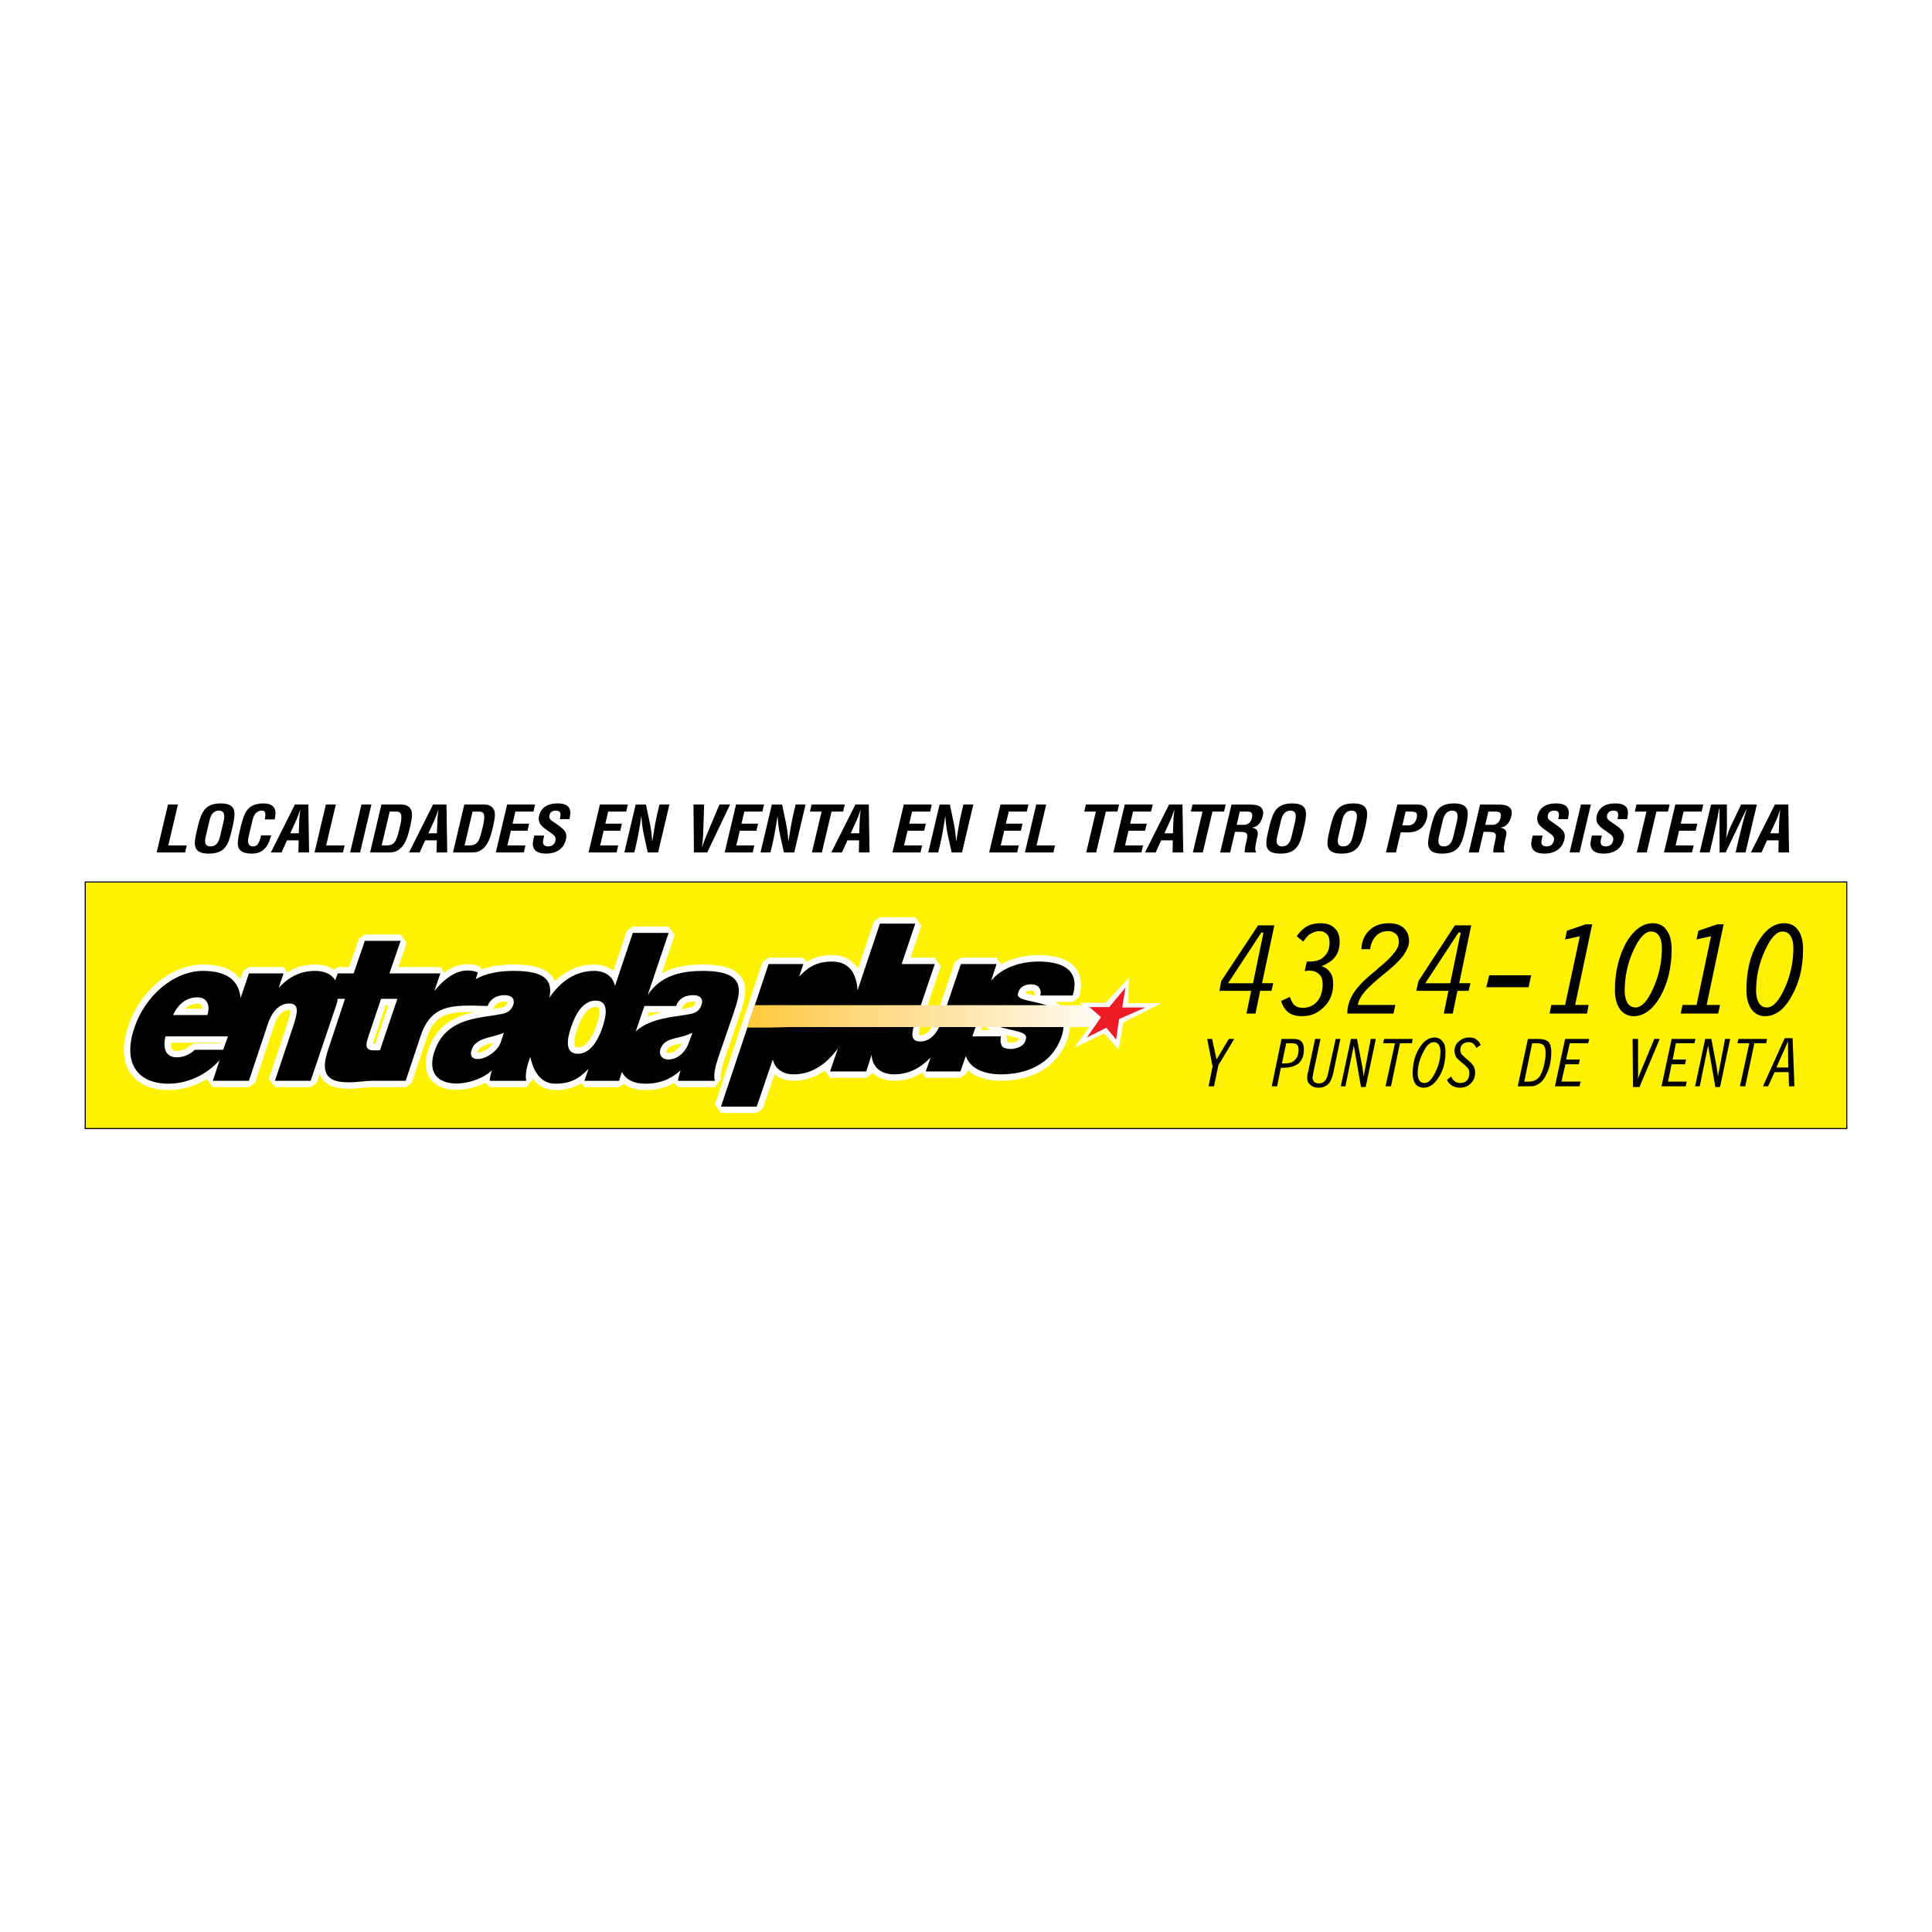 <?xml version="1.0" encoding="utf-8"?>
<!-- Generator: Adobe Illustrator 13.0.0, SVG Export Plug-In . SVG Version: 6.00 Build 14948)  -->
<!DOCTYPE svg PUBLIC "-//W3C//DTD SVG 1.0//EN" "http://www.w3.org/TR/2001/REC-SVG-20010904/DTD/svg10.dtd">
<svg version="1.0" id="Layer_1" xmlns="http://www.w3.org/2000/svg" xmlns:xlink="http://www.w3.org/1999/xlink" x="0px" y="0px"
	 width="192.756px" height="192.756px" viewBox="0 0 192.756 192.756" enable-background="new 0 0 192.756 192.756"
	 xml:space="preserve">
<g>
	<polygon fill-rule="evenodd" clip-rule="evenodd" fill="#FFFFFF" points="0,0 192.756,0 192.756,192.756 0,192.756 0,0 	"/>
	
		<polygon fill-rule="evenodd" clip-rule="evenodd" fill="#FFF200" stroke="#000000" stroke-width="0.109" stroke-miterlimit="2.613" points="
		8.504,87.996 184.252,87.996 184.252,112.598 8.504,112.598 8.504,101.885 8.504,87.996 	"/>
	
		<path fill-rule="evenodd" clip-rule="evenodd" fill="#FFFFFF" stroke="#FFFFFF" stroke-width="1.277" stroke-linejoin="bevel" stroke-miterlimit="2.613" d="
		M16.51,103.4c-0.293,1.225,0.033,2.09,1.152,2.09c0.575,0,1.301-0.252,1.76-0.754l0,0l0,0h2.846l0.476-1.336H16.51L16.51,103.4
		L16.51,103.4L16.51,103.4L16.51,103.4L16.51,103.4z M71.678,105.459c-0.25,0.791-0.538,1.693-0.359,2.375l0,0l0,0h-3.677l0,0l0,0
		c0.039-0.287,0.149-0.717,0.254-1.008l0,0l0,0h-0.039l0,0l0,0c-1.118,1.008-2.303,1.297-3.455,1.297
		c-1.118,0-1.982-0.393-2.347-1.188l-0.289,0.898l0,0l0,0l0,0h-3.455l0.394-1.152h-0.033l0,0l0,0
		c-0.687,0.686-1.479,1.441-3.25,1.441c-2.232,0-2.481-2.811-2.519-2.664l0,0l0,0c-0.294,0.791-0.544,1.693-0.4,2.375l0,0l0,0
		h-3.637l0,0l0,0c0-0.287,0.072-0.717,0.222-1.008l0,0l0,0H49.05l0,0l0,0c-2.022,1.805-7.065,2.131-5.698-1.945
		c1.158-3.395,4.579-3.287,6.522-3.684c0.543-0.072,1.085-0.248,1.335-0.932c0.215-0.725-0.289-0.977-0.864-0.977
		c-0.753,0-1.407,0.328-1.695,1.08c-3.571-0.104-5.697-0.248-6.771,3.248l-1.406,4.217h-3.284h-0.033c-0.72,0-1.551,0.15-2.304,0.15
		c-1.517,0-3.132-0.291-2.13-3.217l0,0l0,0l1.7-5.117h-0.731c-0.028,0.25-0.101,0.539-0.211,0.826l0,0l0,0l-2.486,7.357h-3.565
		l1.871-5.59l0,0l0,0c0.394-1.26,0.577-2.123-0.465-2.123c-0.614,0-1.556,0.355-2.126,2.084l0,0l0,0l-1.876,5.629h-3.6l0.677-2.055
		c-1.441,1.588-3.345,2.344-5.111,2.344c-3.028,0-4.612-2.02-3.388-5.586c1.046-3.143,3.893-5.666,6.849-5.666
		c2.376,0,3.566,0.938,3.743,2.707l0.831-2.457l0,0l0,0h3.455l-0.465,1.375h0.038l0,0l0,0c1.048-1.086,2.16-1.625,3.604-1.625
		c0.858,0,1.583,0.288,1.983,0.938l0.243-0.688h1.588l1.119-3.249h3.572l-1.119,3.249l0,0l0,0h5.083l-0.582,1.695h0.039l0,0l0,0
		c1.042-1.297,2.559-2.453,4.28-1.8l0,0l0,0l-0.21,0.681c1.19-0.681,2.598-0.826,3.86-0.826c3.383,0,3.781,1.191,3.493,2.67
		c1.047-1.518,2.487-2.67,4.469-2.67c1.046,0,1.838,0.504,2.053,1.443l0,0l0,0h0.039l1.761-5.233h3.571l-2.092,6.208
		c1.334-2.058,3.565-2.418,5.514-2.418c4.507,0,3.749,2.129,3.068,4.186l0,0l0,0L71.678,105.459L71.678,105.459L71.678,105.459
		L71.678,105.459L71.678,105.459L71.678,105.459z M63.429,102.898c1.544-1.375,3.82-1.412,5.259-1.701
		c0.537-0.072,1.086-0.248,1.295-0.932c0.255-0.725-0.248-0.977-0.83-0.977c-1.08,0-1.545,0.611-1.695,1.08l0,0l0,0h-3.167
		L63.429,102.898L63.429,102.898L63.429,102.898z M37.915,104.768l1.732-5.117H38.02l-1.263,3.75l0,0l0,0
		C36.288,104.736,36.686,104.881,37.915,104.768L37.915,104.768L37.915,104.768z M20.685,101.273c0.325-0.977-0.034-1.77-0.97-1.77
		c-1.078,0-1.909,0.617-2.451,1.77l0,0l0,0H20.685L20.685,101.273L20.685,101.273L20.685,101.273L20.685,101.273z M50.273,103.039
		c-1.081,0.508-2.768,0.432-3.206,1.658c-0.582,1.66,2.199,1.012,2.885-0.68l0,0l0,0L50.273,103.039L50.273,103.039L50.273,103.039
		L50.273,103.039L50.273,103.039z M59.431,99.83c-1.295,0-2.021,1.367-2.458,2.67c-0.432,1.256-0.609,2.633,0.691,2.633
		c1.257,0,2.016-1.377,2.448-2.633C60.543,101.197,60.727,99.83,59.431,99.83L59.431,99.83L59.431,99.83L59.431,99.83L59.431,99.83
		L59.431,99.83L59.431,99.83z M69.088,103.039c-0.549,0.252-1.048,0.398-1.59,0.508c-0.87,0.209-1.367,0.43-1.623,1.15
		c-0.144,0.504,0.145,1.012,0.792,1.012c0.831,0,1.656-0.576,2.06-1.691l0,0l0,0L69.088,103.039L69.088,103.039L69.088,103.039
		L69.088,103.039L69.088,103.039z M76.683,96.184L76.683,96.184L76.683,96.184l-4.75,14.219h3.565l1.59-4.656h0.032l0,0l0,0
		c0.21,0.902,1.009,1.441,2.055,1.441c1.943,0,3.383-1.156,4.428-2.6l-0.791,2.311h3.611l0.537-1.66
		c0.071,1.299,1.007,1.949,2.231,1.949c1.44,0,2.558-0.578,3.604-1.625l0,0l0,0h0.033l-0.465,1.336h3.457l0,0l0,0l0.548-1.547
		c0.393,1.297,1.905,1.836,3.489,1.836c2.309,0,5.042-0.83,6.062-3.787c0.569-1.768-0.189-2.559-1.231-2.998
		c-1.046-0.432-2.379-0.537-2.882-0.824c-0.179-0.109-0.324-0.219-0.218-0.545c0.218-0.719,0.868-0.828,1.34-0.828
		c0.283,0,0.572,0.109,0.714,0.291c0.146,0.178,0.25,0.467,0.146,0.826l0,0l0,0h3.239l0,0l0,0c0.828-2.778-1.364-3.39-3.424-3.39
		c-1.473,0-3.487,0.431-4.719,1.915l0.544-1.664h-3.565l-1.917,5.666l0,0l0,0c-0.576,1.73-1.51,2.057-2.125,2.057
		c-1.046,0-0.896-0.867-0.466-2.096l0,0l0,0l1.91-5.627h-3.309l1.366-4.037H87.79l-2.235,6.67c-0.074-1.617-0.793-2.884-2.525-2.884
		c-1.766,0-2.559,0.756-3.24,1.442l0,0l0,0H79.75l0.399-1.191H76.683L76.683,96.184L76.683,96.184z M97.016,103.4l0.859-2.559
		c0.188,0.898,1.122,1.512,2.85,1.871c1.544,0.326,1.806,0.506,1.584,1.121c-0.179,0.609-1.008,0.824-1.478,0.824
		c-0.433,0-0.716-0.104-0.866-0.285c-0.141-0.289-0.176-0.578-0.108-0.973l0,0l0,0H97.016L97.016,103.4z"/>
	<path fill-rule="evenodd" clip-rule="evenodd" d="M16.51,103.4c-0.293,1.225,0.033,2.09,1.152,2.09c0.575,0,1.301-0.252,1.76-0.754
		l0,0l0,0h2.846l0.476-1.336H16.51L16.51,103.4L16.51,103.4L16.51,103.4L16.51,103.4L16.51,103.4z M71.678,105.459
		c-0.25,0.791-0.538,1.693-0.359,2.375l0,0l0,0h-3.677l0,0l0,0c0.039-0.287,0.149-0.717,0.254-1.008l0,0l0,0h-0.039l0,0l0,0
		c-1.118,1.008-2.303,1.297-3.455,1.297c-1.118,0-1.982-0.393-2.347-1.188l-0.289,0.898l0,0l0,0l0,0h-3.455l0.394-1.152h-0.033l0,0
		l0,0c-0.687,0.686-1.479,1.441-3.25,1.441c-2.232,0-2.481-2.811-2.519-2.664l0,0l0,0c-0.294,0.791-0.544,1.693-0.4,2.375l0,0l0,0
		h-3.637l0,0l0,0c0-0.287,0.072-0.717,0.222-1.008l0,0l0,0H49.05l0,0l0,0c-2.022,1.805-7.065,2.131-5.698-1.945
		c1.158-3.395,4.579-3.287,6.522-3.684c0.543-0.072,1.085-0.248,1.335-0.932c0.215-0.725-0.289-0.977-0.864-0.977
		c-0.753,0-1.407,0.328-1.695,1.08c-3.571-0.104-5.697-0.248-6.771,3.248l-1.406,4.217h-3.284h-0.033c-0.72,0-1.551,0.15-2.304,0.15
		c-1.517,0-3.132-0.291-2.13-3.217l0,0l0,0l1.7-5.117H33.69c-0.027,0.25-0.101,0.539-0.21,0.826l0,0l0,0l-2.486,7.357h-3.565
		l1.871-5.59l0,0l0,0c0.394-1.26,0.577-2.123-0.465-2.123c-0.614,0-1.556,0.355-2.126,2.084l0,0l0,0l-1.876,5.629h-3.6l0.677-2.055
		c-1.441,1.588-3.345,2.344-5.111,2.344c-3.028,0-4.612-2.02-3.388-5.586c1.046-3.143,3.893-5.666,6.849-5.666
		c2.376,0,3.566,0.938,3.743,2.707l0.831-2.457l0,0l0,0h3.455l-0.465,1.375h0.038l0,0l0,0c1.048-1.086,2.16-1.625,3.604-1.625
		c0.858,0,1.583,0.288,1.983,0.938l0.243-0.688h1.589l1.119-3.249h3.572l-1.119,3.249l0,0l0,0h5.083l-0.582,1.695h0.039l0,0l0,0
		c1.042-1.297,2.559-2.453,4.28-1.8l0,0l0,0l-0.21,0.681c1.19-0.681,2.597-0.826,3.86-0.826c3.383,0,3.781,1.191,3.493,2.67
		c1.047-1.518,2.487-2.67,4.469-2.67c1.046,0,1.838,0.504,2.053,1.443l0,0l0,0h0.039l1.761-5.233h3.571l-2.093,6.208
		c1.334-2.058,3.565-2.418,5.514-2.418c4.508,0,3.749,2.129,3.069,4.186l0,0l0,0L71.678,105.459L71.678,105.459L71.678,105.459
		L71.678,105.459L71.678,105.459L71.678,105.459z M63.429,102.898c1.544-1.375,3.82-1.412,5.259-1.701
		c0.537-0.072,1.086-0.248,1.295-0.932c0.255-0.725-0.248-0.977-0.83-0.977c-1.08,0-1.545,0.611-1.695,1.08l0,0l0,0h-3.167
		L63.429,102.898L63.429,102.898L63.429,102.898z M37.915,104.768l1.732-5.117H38.02l-1.263,3.75l0,0l0,0
		C36.288,104.736,36.686,104.881,37.915,104.768L37.915,104.768L37.915,104.768z M20.685,101.273c0.325-0.977-0.034-1.77-0.97-1.77
		c-1.078,0-1.909,0.617-2.451,1.77l0,0l0,0H20.685L20.685,101.273L20.685,101.273L20.685,101.273L20.685,101.273z M50.273,103.039
		c-1.081,0.508-2.768,0.432-3.206,1.658c-0.582,1.66,2.199,1.012,2.885-0.68l0,0l0,0L50.273,103.039L50.273,103.039L50.273,103.039
		L50.273,103.039L50.273,103.039z M59.431,99.83c-1.295,0-2.021,1.367-2.458,2.67c-0.432,1.256-0.609,2.633,0.691,2.633
		c1.257,0,2.016-1.377,2.448-2.633C60.543,101.197,60.727,99.83,59.431,99.83L59.431,99.83L59.431,99.83L59.431,99.83L59.431,99.83
		L59.431,99.83L59.431,99.83z M69.088,103.039c-0.549,0.252-1.048,0.398-1.59,0.508c-0.87,0.209-1.367,0.43-1.623,1.15
		c-0.144,0.504,0.145,1.012,0.792,1.012c0.831,0,1.656-0.576,2.06-1.691l0,0l0,0L69.088,103.039L69.088,103.039L69.088,103.039
		L69.088,103.039L69.088,103.039z M76.683,96.184L76.683,96.184L76.683,96.184l-4.75,14.219h3.565l1.59-4.656h0.032l0,0l0,0
		c0.21,0.902,1.009,1.441,2.055,1.441c1.943,0,3.383-1.156,4.428-2.6l-0.791,2.311h3.611l0.537-1.66
		c0.071,1.299,1.007,1.949,2.231,1.949c1.44,0,2.558-0.578,3.604-1.625l0,0l0,0h0.033l-0.465,1.336h3.457l0,0l0,0l0.548-1.547
		c0.393,1.297,1.905,1.836,3.489,1.836c2.309,0,5.042-0.83,6.062-3.787c0.569-1.768-0.189-2.559-1.231-2.998
		c-1.046-0.432-2.379-0.537-2.882-0.824c-0.179-0.109-0.324-0.219-0.218-0.545c0.218-0.719,0.868-0.828,1.34-0.828
		c0.283,0,0.572,0.109,0.714,0.291c0.146,0.178,0.25,0.467,0.146,0.826l0,0l0,0h3.239l0,0l0,0c0.828-2.778-1.364-3.39-3.424-3.39
		c-1.473,0-3.487,0.431-4.719,1.915l0.544-1.664h-3.565l-1.917,5.666l0,0l0,0c-0.576,1.73-1.51,2.057-2.125,2.057
		c-1.046,0-0.896-0.867-0.466-2.096l0,0l0,0l1.91-5.627h-3.309l1.366-4.037H87.79l-2.235,6.67c-0.074-1.617-0.793-2.884-2.525-2.884
		c-1.766,0-2.559,0.756-3.24,1.442l0,0l0,0H79.75l0.399-1.191H76.683L76.683,96.184L76.683,96.184z M97.016,103.4l0.859-2.559
		c0.188,0.898,1.122,1.512,2.85,1.871c1.544,0.326,1.806,0.506,1.584,1.121c-0.179,0.609-1.008,0.824-1.478,0.824
		c-0.433,0-0.716-0.104-0.866-0.285c-0.141-0.289-0.176-0.578-0.108-0.973l0,0l0,0H97.016L97.016,103.4z"/>
	<polygon fill-rule="evenodd" clip-rule="evenodd" fill="#FFCA3B" points="75.321,100.297 75.321,100.297 75.321,102.5 
		74.557,102.5 75.321,100.297 	"/>
	<polygon fill-rule="evenodd" clip-rule="evenodd" fill="#FFCA3B" points="75.321,100.297 76.041,100.297 76.041,102.5 
		74.557,102.5 75.321,100.297 	"/>
	<polygon fill-rule="evenodd" clip-rule="evenodd" fill="#FFCA3E" points="75.321,102.5 75.321,100.297 76.761,100.297 
		76.761,102.5 75.321,102.5 	"/>
	<polygon fill-rule="evenodd" clip-rule="evenodd" fill="#FFCC44" points="76.041,102.5 76.041,100.297 77.519,100.297 
		77.519,102.5 76.041,102.5 	"/>
	<polygon fill-rule="evenodd" clip-rule="evenodd" fill="#FFCC49" points="76.761,102.5 76.761,100.297 78.239,100.297 
		78.239,102.467 76.761,102.5 	"/>
	<polygon fill-rule="evenodd" clip-rule="evenodd" fill="#FFCC4E" points="77.519,102.5 77.519,100.297 78.958,100.297 
		78.958,102.467 77.519,102.5 	"/>
	<polygon fill-rule="evenodd" clip-rule="evenodd" fill="#FFCF52" points="78.239,102.467 78.239,100.297 79.712,100.297 
		79.712,102.467 78.239,102.467 	"/>
	<polygon fill-rule="evenodd" clip-rule="evenodd" fill="#FFCF57" points="78.958,102.467 78.958,100.297 80.432,100.297 
		80.432,102.467 78.958,102.467 	"/>
	<polygon fill-rule="evenodd" clip-rule="evenodd" fill="#FFD05C" points="79.712,102.467 79.712,100.297 81.157,100.297 
		81.157,102.467 79.712,102.467 	"/>
	<polygon fill-rule="evenodd" clip-rule="evenodd" fill="#FFD161" points="80.432,102.467 80.432,100.297 81.915,100.297 
		81.915,102.467 80.432,102.467 	"/>
	<polygon fill-rule="evenodd" clip-rule="evenodd" fill="#FFD365" points="81.157,102.467 81.157,100.297 82.628,100.297 
		82.628,102.467 81.157,102.467 	"/>
	<polygon fill-rule="evenodd" clip-rule="evenodd" fill="#FFD368" points="81.915,102.467 81.915,100.297 83.356,100.297 
		83.356,102.467 81.915,102.467 	"/>
	<polygon fill-rule="evenodd" clip-rule="evenodd" fill="#FFD56D" points="82.628,102.467 82.628,100.297 84.113,100.297 
		84.113,102.467 82.628,102.467 	"/>
	<polygon fill-rule="evenodd" clip-rule="evenodd" fill="#FFD571" points="83.356,102.467 83.356,100.297 84.833,100.297 
		84.833,102.467 83.356,102.467 	"/>
	<polygon fill-rule="evenodd" clip-rule="evenodd" fill="#FFD575" points="84.113,102.467 84.113,100.297 85.554,100.297 
		85.554,102.467 84.113,102.467 	"/>
	<polygon fill-rule="evenodd" clip-rule="evenodd" fill="#FFD879" points="84.833,102.467 84.833,100.297 86.273,100.297 
		86.273,102.467 84.833,102.467 	"/>
	<polygon fill-rule="evenodd" clip-rule="evenodd" fill="#FFD87B" points="85.554,102.467 85.554,100.297 87.031,100.297 
		87.031,102.467 85.554,102.467 	"/>
	<polygon fill-rule="evenodd" clip-rule="evenodd" fill="#FFD87F" points="86.273,102.467 86.273,100.297 87.744,100.297 
		87.744,102.467 86.273,102.467 	"/>
	<polygon fill-rule="evenodd" clip-rule="evenodd" fill="#FFDA83" points="87.031,102.467 87.031,100.297 88.434,100.297 
		88.434,102.467 87.031,102.467 	"/>
	<polygon fill-rule="evenodd" clip-rule="evenodd" fill="#FFDC88" points="87.744,102.467 87.744,100.297 89.191,100.297 
		89.191,102.467 87.744,102.467 	"/>
	<polygon fill-rule="evenodd" clip-rule="evenodd" fill="#FFDC89" points="88.434,102.467 88.434,100.297 89.911,100.297 
		89.911,102.467 88.434,102.467 	"/>
	<polygon fill-rule="evenodd" clip-rule="evenodd" fill="#FFDC8D" points="89.191,102.467 89.191,100.297 90.631,100.297 
		90.631,102.467 89.191,102.467 	"/>
	<polygon fill-rule="evenodd" clip-rule="evenodd" fill="#FFDE91" points="89.911,102.467 89.911,100.297 91.384,100.297 
		91.384,102.467 89.911,102.467 	"/>
	<polygon fill-rule="evenodd" clip-rule="evenodd" fill="#FFDE95" points="90.631,102.467 90.631,100.297 92.11,100.297 
		92.11,102.467 90.631,102.467 	"/>
	<polygon fill-rule="evenodd" clip-rule="evenodd" fill="#FFE19A" points="91.384,102.467 91.384,100.297 92.828,100.297 
		92.828,102.467 91.384,102.467 	"/>
	<polygon fill-rule="evenodd" clip-rule="evenodd" fill="#FFE19B" points="92.11,102.467 92.11,100.297 93.587,100.297 
		93.587,102.467 92.11,102.467 	"/>
	<polygon fill-rule="evenodd" clip-rule="evenodd" fill="#FFE3A0" points="92.828,102.467 92.828,100.297 94.308,100.297 
		94.308,102.467 92.828,102.467 	"/>
	<polygon fill-rule="evenodd" clip-rule="evenodd" fill="#FFE3A3" points="93.587,102.467 93.587,100.297 95.034,100.297 
		95.034,102.467 93.587,102.467 	"/>
	<polygon fill-rule="evenodd" clip-rule="evenodd" fill="#FFE5A9" points="94.308,102.467 94.308,100.297 95.791,100.297 
		95.791,102.467 94.308,102.467 	"/>
	<polygon fill-rule="evenodd" clip-rule="evenodd" fill="#FFE5AC" points="95.034,102.467 95.034,100.297 96.505,100.297 
		96.505,102.467 95.034,102.467 	"/>
	<polygon fill-rule="evenodd" clip-rule="evenodd" fill="#FFE6AE" points="95.791,102.467 95.791,100.297 97.231,100.297 
		97.231,102.467 95.791,102.467 	"/>
	<polygon fill-rule="evenodd" clip-rule="evenodd" fill="#FFE8B2" points="96.505,102.467 96.505,100.297 97.983,100.297 
		97.983,102.467 96.505,102.467 	"/>
	<polygon fill-rule="evenodd" clip-rule="evenodd" fill="#FFE8B6" points="97.231,102.467 97.231,100.297 98.71,100.297 
		98.71,102.467 97.231,102.467 	"/>
	<polygon fill-rule="evenodd" clip-rule="evenodd" fill="#FFEABB" points="97.983,102.467 97.983,100.297 99.428,100.297 
		99.428,102.467 97.983,102.467 	"/>
	<polygon fill-rule="evenodd" clip-rule="evenodd" fill="#FFEABD" points="98.71,102.467 98.71,100.297 100.183,100.297 
		100.183,102.467 98.71,102.467 	"/>
	<polygon fill-rule="evenodd" clip-rule="evenodd" fill="#FFEDC1" points="99.428,102.467 99.428,100.297 100.903,100.297 
		100.903,102.467 99.428,102.467 	"/>
	<polygon fill-rule="evenodd" clip-rule="evenodd" fill="#FFEDC5" points="100.183,102.467 100.183,100.297 101.627,100.297 
		101.627,102.467 100.183,102.467 	"/>
	<polygon fill-rule="evenodd" clip-rule="evenodd" fill="#FFEFC9" points="100.903,102.467 100.903,100.297 102.38,100.297 
		102.38,102.467 100.903,102.467 	"/>
	<polygon fill-rule="evenodd" clip-rule="evenodd" fill="#FFEFCD" points="101.627,102.467 101.627,100.297 103.104,100.297 
		103.104,102.467 101.627,102.467 	"/>
	<polygon fill-rule="evenodd" clip-rule="evenodd" fill="#FFEFCF" points="102.38,102.467 102.38,100.297 103.826,100.297 
		103.826,102.467 102.38,102.467 	"/>
	<polygon fill-rule="evenodd" clip-rule="evenodd" fill="#FFF2D4" points="103.104,102.467 103.104,100.297 104.577,100.297 
		104.577,102.467 103.104,102.467 	"/>
	<polygon fill-rule="evenodd" clip-rule="evenodd" fill="#FFF2D8" points="103.826,102.467 103.826,100.297 105.297,100.297 
		105.297,102.467 103.826,102.467 	"/>
	<polygon fill-rule="evenodd" clip-rule="evenodd" fill="#FFF4DC" points="104.577,102.467 104.577,100.297 106.023,100.297 
		106.023,102.467 104.577,102.467 	"/>
	<polygon fill-rule="evenodd" clip-rule="evenodd" fill="#FFF4E0" points="105.297,102.467 105.297,100.297 106.741,100.297 
		106.741,102.467 105.297,102.467 	"/>
	<polygon fill-rule="evenodd" clip-rule="evenodd" fill="#FFF7E3" points="106.023,102.467 106.023,100.297 107.502,100.297 
		107.502,102.467 106.023,102.467 	"/>
	<polygon fill-rule="evenodd" clip-rule="evenodd" fill="#FFF7E7" points="106.741,102.467 106.741,100.297 108.214,100.297 
		108.214,102.467 106.741,102.467 	"/>
	<polygon fill-rule="evenodd" clip-rule="evenodd" fill="#FFF8EB" points="107.502,102.467 107.502,100.297 108.94,100.297 
		108.94,102.467 107.502,102.467 	"/>
	<polygon fill-rule="evenodd" clip-rule="evenodd" fill="#FFFAF0" points="108.214,102.467 108.214,100.297 109.695,100.297 
		109.695,102.467 108.214,102.467 	"/>
	<polygon fill-rule="evenodd" clip-rule="evenodd" fill="#FFFAF2" points="108.94,102.467 108.94,100.297 110.42,100.297 
		110.42,102.467 108.94,102.467 	"/>
	<polygon fill-rule="evenodd" clip-rule="evenodd" fill="#FFFEF9" points="109.695,102.467 109.695,100.297 111.14,100.297 
		111.14,100.297 110.598,102.467 109.695,102.467 	"/>
	<polygon fill-rule="evenodd" clip-rule="evenodd" fill="#FFFFFF" points="110.42,102.467 110.42,100.297 111.14,100.297 
		110.598,102.467 110.42,102.467 	"/>
	<rect x="111.14" y="100.297" fill-rule="evenodd" clip-rule="evenodd" fill="#FFFFFF" width="0" height="0"/>
	<polygon fill-rule="evenodd" clip-rule="evenodd" fill="#FFFFFF" points="107.751,100.047 110.307,100.047 112.619,97.559 
		112.579,100.084 115.864,100.084 112.075,102.025 111.605,104.736 110.165,103.107 107.174,104.518 109.3,101.633 107.751,100.047 
			"/>
	<polygon fill-rule="evenodd" clip-rule="evenodd" fill="#ED1C24" points="112.293,98.531 111.964,100.514 114.274,100.514 
		111.65,101.67 111.355,103.723 110.38,102.537 108.438,103.51 109.844,101.486 108.686,100.477 110.67,100.477 112.293,98.531 	"/>
	<path fill-rule="evenodd" clip-rule="evenodd" d="M126.056,93.048h-0.218l-3.315,5.05h2.493L126.056,93.048L126.056,93.048
		L126.056,93.048z M125.262,101.125h-0.901l0.47-2.271h-3.166l0.178-0.971l3.677-5.561h1.622l-1.229,5.775h1.118l-0.179,0.756
		h-1.123L125.262,101.125L125.262,101.125L125.262,101.125z M129.914,101.385c-0.646,0-1.115-0.148-1.446-0.436
		c-0.278-0.252-0.503-0.58-0.648-1.084l0.865-0.396c0.146,0.361,0.262,0.615,0.398,0.756c0.218,0.217,0.512,0.328,0.909,0.328
		c0.57,0,1.068-0.223,1.438-0.652c0.357-0.432,0.531-1.01,0.531-1.695c0-0.469-0.103-0.795-0.358-1.006
		c-0.214-0.222-0.542-0.362-0.968-0.362h-0.146c-0.039,0.034-0.072,0.034-0.104,0.034h-0.108c-0.039,0-0.079,0-0.111,0l0.22-0.938
		h0.032c0.033,0,0.033,0,0.072,0c0.035,0,0.074,0,0.074,0h0.072c0.647,0,1.152-0.147,1.477-0.508
		c0.361-0.321,0.537-0.792,0.537-1.369c0-0.359-0.065-0.647-0.243-0.827c-0.188-0.219-0.444-0.332-0.725-0.332
		c-0.438,0-0.753,0.151-1.086,0.364c-0.146,0.147-0.358,0.362-0.569,0.685l-0.655-0.538c0.257-0.361,0.505-0.649,0.826-0.866
		c0.438-0.291,0.942-0.431,1.552-0.431s1.085,0.141,1.412,0.503c0.363,0.321,0.495,0.794,0.495,1.371
		c0,0.647-0.176,1.19-0.569,1.621c-0.292,0.326-0.729,0.577-1.228,0.793c0.359,0.111,0.614,0.289,0.79,0.541
		c0.257,0.291,0.359,0.688,0.359,1.227c0,0.908-0.286,1.697-0.896,2.273C131.537,101.057,130.812,101.385,129.914,101.385
		L129.914,101.385L129.914,101.385z M139.028,101.125h-4.609c0-0.9,0.324-1.73,1.005-2.557c0.365-0.471,1.014-1.084,1.877-1.768
		l0.184-0.181c0.679-0.545,1.223-1.045,1.577-1.516c0.365-0.431,0.504-0.795,0.504-1.118c0-0.326-0.067-0.577-0.282-0.794
		c-0.222-0.182-0.466-0.295-0.787-0.295c-0.547,0-0.936,0.184-1.269,0.546c-0.285,0.326-0.464,0.757-0.542,1.262h-0.863
		c0.032-0.759,0.287-1.403,0.796-1.88c0.466-0.463,1.114-0.713,1.947-0.713c0.61,0,1.109,0.141,1.47,0.464
		c0.365,0.321,0.544,0.763,0.544,1.336c0,0.436-0.218,0.903-0.609,1.481c-0.437,0.54-1.085,1.152-1.916,1.807
		c-0.713,0.576-1.225,1.043-1.583,1.402c-0.616,0.613-0.932,1.191-1.014,1.664h3.752L139.028,101.125L139.028,101.125
		L139.028,101.125z M145.735,93.048h-0.225l-3.312,5.05h2.488L145.735,93.048L145.735,93.048L145.735,93.048z M144.94,101.125
		h-0.896l0.465-2.271h-3.206l0.216-0.971l3.633-5.561h1.629l-1.192,5.775h1.118l-0.183,0.756h-1.113L144.94,101.125L144.94,101.125
		L144.94,101.125z M152.506,98.496h-4.215l0.287-1.195h4.187L152.506,98.496L152.506,98.496L152.506,98.496z M158.338,101.125
		h-3.736l0.171-0.859h1.38l1.468-6.857l-1.468,0.321l0.172-0.866l1.877-0.643h0.648l-1.699,8.044h1.341L158.338,101.125
		L158.338,101.125L158.338,101.125z M164.725,92.936c-0.615,0-1.186,0.652-1.772,1.912c-0.572,1.264-0.857,2.599-0.857,4.042
		c0,0.504,0.111,0.902,0.285,1.193c0.185,0.285,0.466,0.43,0.801,0.43c0.603,0,1.216-0.648,1.757-1.912
		c0.584-1.264,0.866-2.632,0.866-4.038c0-0.545-0.104-0.903-0.282-1.194C165.334,93.081,165.084,92.936,164.725,92.936
		L164.725,92.936L164.725,92.936z M162.996,101.385c-0.582,0-1.047-0.26-1.366-0.688c-0.329-0.473-0.51-1.08-0.51-1.914
		c0-1.842,0.398-3.391,1.118-4.727c0.758-1.296,1.66-1.944,2.667-1.944c0.576,0,1.046,0.21,1.37,0.683
		c0.324,0.435,0.503,1.078,0.503,1.911c0,1.839-0.394,3.393-1.111,4.689C164.905,100.73,163.998,101.385,162.996,101.385
		L162.996,101.385L162.996,101.385z M171.425,101.125h-3.744l0.184-0.859h1.4l1.444-6.857l-1.444,0.321l0.181-0.866l1.873-0.643
		h0.647l-1.694,8.044h1.334L171.425,101.125L171.425,101.125L171.425,101.125z M177.846,92.936c-0.617,0-1.194,0.652-1.764,1.912
		c-0.583,1.264-0.877,2.599-0.877,4.042c0,0.504,0.115,0.902,0.294,1.193c0.181,0.285,0.431,0.43,0.796,0.43
		c0.609,0,1.186-0.648,1.762-1.912c0.581-1.264,0.868-2.632,0.868-4.038c0-0.545-0.111-0.903-0.287-1.194
		C178.448,93.081,178.161,92.936,177.846,92.936L177.846,92.936L177.846,92.936z M176.114,101.385c-0.615,0-1.044-0.26-1.37-0.688
		c-0.32-0.473-0.503-1.08-0.503-1.914c0-1.842,0.354-3.391,1.112-4.727c0.761-1.296,1.622-1.944,2.664-1.944
		c0.581,0,1.053,0.21,1.373,0.683c0.328,0.435,0.502,1.078,0.502,1.911c0,1.839-0.397,3.393-1.15,4.689
		C178.018,100.73,177.115,101.385,176.114,101.385L176.114,101.385z"/>
	<path fill-rule="evenodd" clip-rule="evenodd" d="M129.044,103.656h-1.186l-0.975,4.723h0.537l0.366-1.842c0.032,0,0.032,0,0.071,0
		s0.039,0,0.039,0c0.755,0,1.299-0.141,1.658-0.434c0.358-0.324,0.535-0.791,0.535-1.367c0-0.363-0.065-0.652-0.25-0.83
		C129.666,103.723,129.409,103.656,129.044,103.656L129.044,103.656z M153.48,103.656h-1.041l-1.014,4.723h1.189
		c0.149,0,0.289,0,0.47-0.039c0.139-0.035,0.25-0.105,0.396-0.18c0.324-0.176,0.611-0.539,0.861-1.082
		c0.288-0.611,0.431-1.332,0.431-2.127c0-0.469-0.097-0.797-0.28-1.006C154.271,103.756,153.944,103.656,153.48,103.656
		L153.48,103.656z M178.847,103.58h-0.79l-2.166,4.799h0.511l0.648-1.41h1.398l0.04,1.41h0.543L178.847,103.58L178.847,103.58z
		 M143.138,103.51c-0.616,0-1.114,0.359-1.545,1.078c-0.437,0.686-0.654,1.553-0.654,2.529c0,0.43,0.11,0.793,0.287,1.043
		c0.183,0.219,0.47,0.361,0.798,0.361c0.609,0,1.114-0.361,1.545-1.086c0.438-0.68,0.648-1.514,0.648-2.521
		c0-0.432-0.101-0.797-0.29-1.008C143.749,103.656,143.457,103.51,143.138,103.51L143.138,103.51z M136.042,107.436
		c0-0.211-0.039-0.357-0.039-0.467c-0.033-0.07-0.033-0.213-0.07-0.463l-0.548-2.85h-0.603l-1.014,4.723h0.464l0.835-4.076
		l0.722,4.15h0.464l1.014-4.797h-0.503L136.042,107.436L136.042,107.436z M155.139,108.379h2.451l0.107-0.469h-1.911l0.398-1.732
		h1.331l0.104-0.469h-1.368l0.365-1.625h1.834l0.111-0.428h-2.41L155.139,108.379L155.139,108.379z M163.604,107.117
		c-0.032,0.107-0.065,0.178-0.104,0.287s-0.072,0.217-0.111,0.326c0.039-0.146,0.039-0.217,0.039-0.256c0-0.07,0-0.18,0-0.322
		v-0.109v-3.387h-0.543l0.039,4.797h0.648l2.021-4.797h-0.542L163.604,107.117L163.604,107.117z M154.164,105.672
		c-0.039,0.25-0.104,0.506-0.142,0.725c-0.144,0.502-0.289,0.861-0.468,1.078c-0.252,0.289-0.578,0.436-1.016,0.436h-0.461
		l0.787-3.826h0.503c0.293,0,0.511,0.07,0.654,0.219c0.103,0.141,0.181,0.355,0.181,0.648
		C154.203,105.201,154.203,105.459,154.164,105.672L154.164,105.672z M171.39,107.436c0-0.211-0.039-0.357-0.039-0.467
		c-0.032-0.07-0.032-0.213-0.071-0.463l-0.538-2.85h-0.615l-1.007,4.723h0.465l0.831-4.076l0.725,4.15h0.466l1.014-4.797h-0.514
		L171.39,107.436L171.39,107.436z M177.229,106.506l0.689-1.555c0.1-0.184,0.172-0.363,0.243-0.541
		c0.083-0.178,0.148-0.361,0.222-0.541l0.033,2.637H177.229L177.229,106.506z M169.047,104.084l0.111-0.428h-2.38l-1.007,4.723
		h2.412l0.106-0.469h-1.873l0.361-1.732h1.333l0.107-0.469h-1.332l0.322-1.625H169.047L169.047,104.084z M147.353,103.756
		c-0.18-0.176-0.43-0.246-0.757-0.246c-0.424,0-0.794,0.146-1.039,0.396c-0.29,0.211-0.438,0.537-0.438,0.936
		c0,0.254,0.078,0.471,0.179,0.648c0.074,0.111,0.185,0.219,0.358,0.365l0.477,0.395c0.138,0.146,0.252,0.256,0.319,0.324
		c0.105,0.145,0.144,0.324,0.144,0.504c0,0.289-0.071,0.543-0.25,0.725c-0.174,0.182-0.397,0.248-0.689,0.248
		c-0.213,0-0.426-0.066-0.572-0.217c-0.11-0.07-0.215-0.213-0.291-0.43l-0.429,0.326c0.106,0.254,0.25,0.393,0.429,0.535
		c0.22,0.148,0.505,0.256,0.828,0.256c0.473,0,0.864-0.143,1.114-0.43c0.292-0.258,0.438-0.656,0.438-1.123
		c0-0.25-0.072-0.463-0.185-0.648c-0.065-0.105-0.175-0.217-0.32-0.361l-0.535-0.469c-0.113-0.105-0.224-0.217-0.296-0.289
		c-0.102-0.143-0.142-0.287-0.142-0.465c0-0.219,0.072-0.398,0.214-0.543c0.185-0.145,0.361-0.217,0.615-0.217
		c0.183,0,0.359,0.041,0.503,0.178c0.106,0.111,0.185,0.219,0.256,0.4l0.438-0.289C147.643,104.049,147.531,103.869,147.353,103.756
		L147.353,103.756z M176.295,103.656h-2.85l-0.106,0.428h1.191l-0.938,4.295h0.535l0.905-4.295h1.184L176.295,103.656
		L176.295,103.656z M143.17,107.043c-0.321,0.688-0.681,1.008-1.039,1.008c-0.211,0-0.363-0.066-0.505-0.217
		c-0.106-0.178-0.185-0.398-0.185-0.682c0-0.756,0.185-1.48,0.55-2.162c0.32-0.688,0.681-1.014,1.04-1.014
		c0.215,0,0.358,0.072,0.498,0.217c0.11,0.18,0.185,0.395,0.185,0.688C143.714,105.637,143.529,106.357,143.17,107.043
		L143.17,107.043z M129.196,105.746c-0.218,0.254-0.576,0.357-1.053,0.357c-0.028,0-0.067,0-0.1,0c-0.046,0-0.118,0-0.146,0
		l0.427-2.02h0.541c0.253,0,0.402,0.033,0.544,0.148c0.111,0.105,0.146,0.285,0.146,0.504
		C129.556,105.17,129.441,105.529,129.196,105.746L129.196,105.746z M121.372,105.709l-0.438-2.053h-0.491l0.535,2.74l-0.402,1.982
		h0.546l0.433-2.098l1.584-2.625h-0.542L121.372,105.709L121.372,105.709z M132.505,107.078c-0.072,0.326-0.147,0.543-0.287,0.725
		s-0.359,0.289-0.642,0.289c-0.188,0-0.333-0.041-0.438-0.146c-0.106-0.111-0.185-0.215-0.185-0.432
		c0-0.078,0.039-0.182,0.039-0.256c0-0.07,0.039-0.141,0.039-0.25l0.716-3.352h-0.538l-0.687,3.242
		c-0.035,0.145-0.074,0.219-0.074,0.289c0,0.107-0.033,0.217-0.033,0.326c0,0.32,0.107,0.578,0.324,0.721
		c0.188,0.18,0.432,0.287,0.797,0.287c0.424,0,0.792-0.143,1.046-0.43c0.179-0.217,0.322-0.545,0.425-0.975l0.722-3.461h-0.466
		L132.505,107.078L132.505,107.078z M138.091,103.656l-0.103,0.428h1.188l-0.941,4.295h0.544l0.896-4.295h1.191l0.072-0.428H138.091
		L138.091,103.656z"/>
	<path fill-rule="evenodd" clip-rule="evenodd" d="M19.78,82.279c0.331-1.217,0.651-2.122,2.238-2.122s1.479,0.905,1.234,2.122
		l-0.161,0.682c-0.301,1.275-0.627,2.205-2.257,2.205c-1.629,0-1.516-0.93-1.215-2.205L19.78,82.279L19.78,82.279z M174.684,85.051
		l2.396-4.78h1.34l0.074,4.78h-1.062l0.024-1.211h-1.162l-0.551,1.211H174.684L174.684,85.051z M148.017,82.994l-0.487,2.058h-0.992
		l1.129-4.78h1.88c0.857,0,1.444,0.268,1.237,1.147c-0.124,0.522-0.402,1.07-1.088,1.153l-0.004,0.013
		c0.572,0.07,0.67,0.409,0.562,0.867c-0.046,0.197-0.353,1.37-0.144,1.51l-0.021,0.089h-1.093c-0.048-0.306,0.113-0.892,0.181-1.211
		c0.063-0.293,0.166-0.695-0.154-0.784c-0.252-0.07-0.546-0.063-0.829-0.063H148.017L148.017,82.994z M142.829,82.279
		c0.328-1.217,0.65-2.122,2.235-2.122c1.588,0,1.479,0.905,1.235,2.122l-0.16,0.682c-0.303,1.275-0.629,2.205-2.258,2.205
		c-1.63,0-1.517-0.93-1.217-2.205L142.829,82.279L142.829,82.279z M138.282,85.051l1.129-4.78h2.027c0.948,0,1.077,0.688,0.92,1.358
		c-0.098,0.408-0.326,0.866-0.766,1.134c-0.363,0.223-0.798,0.293-1.179,0.286h-0.668l-0.472,2.001H138.282L138.282,85.051z
		 M132.788,82.279c0.328-1.217,0.65-2.122,2.235-2.122c1.588,0,1.481,0.905,1.236,2.122l-0.161,0.682
		c-0.303,1.275-0.629,2.205-2.258,2.205c-1.63,0-1.517-0.93-1.214-2.205L132.788,82.279L132.788,82.279z M126.687,82.279
		c0.33-1.217,0.649-2.122,2.237-2.122c1.586,0,1.479,0.905,1.234,2.122l-0.161,0.682c-0.3,1.275-0.627,2.205-2.258,2.205
		c-1.63,0-1.517-0.93-1.214-2.205L126.687,82.279L126.687,82.279z M123.215,82.994l-0.485,2.058h-0.992l1.129-4.78h1.878
		c0.856,0,1.446,0.268,1.239,1.147c-0.124,0.522-0.402,1.07-1.088,1.153l-0.004,0.013c0.572,0.07,0.67,0.409,0.562,0.867
		c-0.048,0.197-0.354,1.37-0.146,1.51l-0.02,0.089h-1.092c-0.048-0.306,0.11-0.892,0.181-1.211c0.061-0.293,0.163-0.695-0.154-0.784
		c-0.255-0.07-0.546-0.063-0.829-0.063H123.215L123.215,82.994z M114.239,85.051l2.397-4.78h1.34l0.076,4.78h-1.064l0.024-1.211
		h-1.161l-0.549,1.211H114.239L114.239,85.051z M82.94,85.051l2.398-4.78h1.34l0.074,4.78H85.69l0.023-1.211h-1.163l-0.548,1.211
		H82.94L82.94,85.051z M45.194,85.051l1.13-4.78h2.068c0.241,0,0.7,0.095,0.899,0.542c0.148,0.331,0.088,0.86-0.099,1.65
		c-0.223,0.943-0.48,2.033-1.396,2.46c-0.247,0.114-0.519,0.127-0.767,0.127H45.194L45.194,85.051z M40.808,85.051l2.397-4.78h1.34
		l0.075,4.78h-1.063l0.024-1.211h-1.162l-0.549,1.211H40.808L40.808,85.051z M36.924,85.051l1.13-4.78h2.069
		c0.241,0,0.701,0.095,0.899,0.542c0.148,0.331,0.087,0.86-0.1,1.65c-0.223,0.943-0.48,2.033-1.396,2.46
		c-0.247,0.114-0.519,0.127-0.767,0.127H36.924L36.924,85.051z M27.025,85.051l2.398-4.78h1.339l0.075,4.78h-1.063l0.024-1.211
		h-1.162l-0.548,1.211H27.025L27.025,85.051z M15.631,85.051l1.129-4.78h0.992l-0.963,4.079h1.842l-0.166,0.701H15.631
		L15.631,85.051z M176.615,83.139h0.85l0.053-1.356c0.002-0.224,0.032-0.44,0.057-0.663c0.02-0.109,0.03-0.217,0.041-0.319H177.6
		c-0.036,0.102-0.078,0.21-0.11,0.319c-0.08,0.223-0.152,0.439-0.254,0.663L176.615,83.139L176.615,83.139z M170.572,85.051h-0.992
		l1.131-4.78h1.579l0.009,2.218c-0.002,0.364-0.032,0.733-0.078,1.103h0.016c0.161-0.472,0.271-0.791,0.415-1.103l1.058-2.218h1.572
		l-1.129,4.78h-0.994l0.356-1.504c0.225-0.949,0.471-1.898,0.757-2.848h-0.013l-2.093,4.352h-0.601l-0.013-4.352h-0.037
		c-0.161,0.95-0.363,1.899-0.587,2.848L170.572,85.051L170.572,85.051z M166.017,85.051l1.13-4.78h2.792l-0.167,0.701h-1.799
		l-0.285,1.205h1.657l-0.165,0.701h-1.658l-0.348,1.472h1.802l-0.168,0.701H166.017L166.017,85.051z M163.27,80.271h3.311
		l-0.168,0.701h-1.154l-0.964,4.079h-0.991l0.963-4.079h-1.161L163.27,80.271L163.27,80.271z M161.375,81.725
		c0.108-0.426,0.165-0.848-0.381-0.848c-0.333,0-0.574,0.122-0.65,0.447c-0.087,0.363,0.135,0.502,0.404,0.681
		c0.283,0.186,0.801,0.542,1.021,0.784c0.27,0.3,0.307,0.587,0.209,1c-0.213,0.905-0.99,1.376-1.962,1.376
		c-1.19,0-1.473-0.599-1.271-1.453l0.082-0.35h0.992l-0.067,0.28c-0.131,0.465-0.054,0.803,0.436,0.803
		c0.417,0,0.661-0.197,0.748-0.561c0.065-0.281-0.03-0.472-0.248-0.631c-0.431-0.363-1.014-0.625-1.306-1.103
		c-0.11-0.217-0.141-0.478-0.082-0.733c0.193-0.815,0.809-1.262,1.857-1.262c1.579,0,1.279,1.097,1.175,1.568H161.375
		L161.375,81.725z M156.6,85.051l1.13-4.78h0.991l-1.129,4.78H156.6L156.6,85.051z M155.465,81.725
		c0.108-0.426,0.165-0.848-0.381-0.848c-0.333,0-0.574,0.122-0.65,0.447c-0.085,0.363,0.137,0.502,0.404,0.681
		c0.283,0.186,0.801,0.542,1.021,0.784c0.27,0.3,0.31,0.587,0.211,1c-0.215,0.905-0.992,1.376-1.962,1.376
		c-1.192,0-1.475-0.599-1.272-1.453l0.083-0.35h0.991l-0.067,0.28c-0.13,0.465-0.054,0.803,0.436,0.803
		c0.417,0,0.663-0.197,0.748-0.561c0.067-0.281-0.03-0.472-0.248-0.631c-0.431-0.363-1.014-0.625-1.305-1.103
		c-0.111-0.217-0.142-0.478-0.081-0.733c0.191-0.815,0.807-1.262,1.855-1.262c1.581,0,1.279,1.097,1.175,1.568H155.465
		L155.465,81.725z M148.182,82.292h0.778c0.331-0.02,0.632-0.21,0.745-0.688c0.126-0.536-0.101-0.625-0.475-0.632h-0.737
		L148.182,82.292L148.182,82.292z M143.581,83.407c-0.093,0.395-0.209,1.039,0.47,1.039c0.71,0,0.872-0.657,0.979-1.115l0.289-1.224
		c0.092-0.382,0.313-1.23-0.424-1.23c-0.779,0-0.914,0.835-1.001,1.206L143.581,83.407L143.581,83.407z M139.914,82.349h0.53
		c0.434,0,0.762-0.166,0.898-0.745c0.131-0.549-0.091-0.632-0.65-0.632h-0.454L139.914,82.349L139.914,82.349z M133.541,83.407
		c-0.095,0.395-0.21,1.039,0.469,1.039c0.709,0,0.873-0.657,0.981-1.115l0.287-1.224c0.092-0.382,0.313-1.23-0.424-1.23
		c-0.779,0-0.914,0.835-1.001,1.206L133.541,83.407L133.541,83.407z M127.44,83.407c-0.093,0.395-0.21,1.039,0.47,1.039
		c0.708,0,0.871-0.657,0.979-1.115l0.289-1.224c0.089-0.382,0.312-1.23-0.426-1.23c-0.778,0-0.912,0.835-0.999,1.206L127.44,83.407
		L127.44,83.407z M123.382,82.292h0.778c0.331-0.02,0.631-0.21,0.744-0.688c0.126-0.536-0.1-0.625-0.474-0.632h-0.737
		L123.382,82.292L123.382,82.292z M118.977,80.271h3.309l-0.165,0.701h-1.154l-0.964,4.079h-0.992l0.963-4.079h-1.161
		L118.977,80.271L118.977,80.271z M116.173,83.139h0.851l0.051-1.356c0.004-0.224,0.032-0.44,0.058-0.663
		c0.018-0.109,0.029-0.217,0.04-0.319h-0.016c-0.037,0.102-0.076,0.21-0.108,0.319c-0.083,0.223-0.155,0.439-0.257,0.663
		L116.173,83.139L116.173,83.139z M111.085,85.051l1.132-4.78h2.79l-0.165,0.701h-1.799l-0.285,1.205h1.657l-0.165,0.701h-1.657
		l-0.348,1.472h1.798l-0.165,0.701H111.085L111.085,85.051z M108.34,80.271h3.309l-0.165,0.701h-1.155l-0.964,4.079h-0.991
		l0.963-4.079h-1.161L108.34,80.271L108.34,80.271z M102.258,85.051l1.129-4.78h0.992l-0.964,4.079h1.843l-0.166,0.701H102.258
		L102.258,85.051z M98.687,85.051l1.129-4.78h2.793l-0.168,0.701h-1.799l-0.284,1.205h1.657l-0.165,0.701h-1.658l-0.348,1.472h1.799
		l-0.166,0.701H98.687L98.687,85.051z M96.117,80.271h0.992l-1.131,4.78h-1.033l-0.37-1.702c-0.128-0.567-0.204-1.146-0.261-1.898
		h-0.013c-0.059,0.395-0.13,0.879-0.217,1.364c-0.083,0.478-0.176,0.956-0.266,1.338l-0.213,0.898h-0.992l1.129-4.78h1.029
		l0.361,1.74c0.124,0.554,0.202,1.122,0.259,1.899h0.016c0.067-0.433,0.141-0.898,0.222-1.356c0.078-0.459,0.167-0.918,0.268-1.345
		L96.117,80.271L96.117,80.271z M89.041,85.051l1.131-4.78h2.791l-0.165,0.701h-1.799l-0.285,1.205h1.657l-0.165,0.701h-1.66
		l-0.346,1.472H92l-0.166,0.701H89.041L89.041,85.051z M84.874,83.139h0.851l0.052-1.356c0.002-0.224,0.032-0.44,0.056-0.663
		c0.02-0.109,0.031-0.217,0.041-0.319h-0.014c-0.04,0.102-0.079,0.21-0.111,0.319c-0.081,0.223-0.154,0.439-0.256,0.663
		L84.874,83.139L84.874,83.139z M80.974,80.271h3.309l-0.167,0.701h-1.155l-0.964,4.079h-0.992l0.964-4.079h-1.162L80.974,80.271
		L80.974,80.271z M79.379,80.271h0.992l-1.129,4.78h-1.035l-0.37-1.702c-0.128-0.567-0.204-1.146-0.26-1.898h-0.014
		c-0.058,0.395-0.13,0.879-0.216,1.364c-0.084,0.478-0.177,0.956-0.267,1.338l-0.211,0.898h-0.992l1.129-4.78h1.027l0.361,1.74
		c0.124,0.554,0.203,1.122,0.26,1.899h0.014c0.066-0.433,0.142-0.898,0.222-1.356c0.08-0.459,0.167-0.918,0.268-1.345L79.379,80.271
		L79.379,80.271z M72.304,85.051l1.13-4.78h2.792l-0.165,0.701h-1.8l-0.285,1.205h1.659l-0.167,0.701H73.81l-0.348,1.472h1.8
		l-0.166,0.701H72.304L72.304,85.051z M71.776,80.271h1.062l-2.278,4.78h-1.325l-0.046-4.78h1.062l-0.101,3.066
		c-0.006,0.267-0.036,0.541-0.072,0.815c-0.016,0.127-0.02,0.261-0.051,0.395h0.014c0.031-0.134,0.092-0.268,0.136-0.395
		c0.092-0.274,0.192-0.549,0.313-0.815L71.776,80.271L71.776,80.271z M65.795,80.271h0.992l-1.129,4.78h-1.035l-0.37-1.702
		c-0.128-0.567-0.204-1.146-0.26-1.898h-0.014c-0.057,0.395-0.13,0.879-0.216,1.364c-0.084,0.478-0.176,0.956-0.267,1.338
		l-0.212,0.898h-0.992l1.129-4.78h1.028l0.361,1.74c0.124,0.554,0.202,1.122,0.259,1.899h0.014c0.067-0.433,0.142-0.898,0.222-1.356
		c0.08-0.459,0.167-0.918,0.268-1.345L65.795,80.271L65.795,80.271z M61.513,85.051l0.165-0.701h-1.799l0.348-1.472h1.659
		l0.165-0.701h-1.658l0.285-1.205h1.799l0.167-0.701H59.85l-1.129,4.78H61.513L61.513,85.051z M55.851,81.725
		c0.108-0.426,0.165-0.848-0.381-0.848c-0.333,0-0.574,0.122-0.651,0.447c-0.086,0.363,0.136,0.502,0.406,0.681
		c0.282,0.186,0.8,0.542,1.019,0.784c0.27,0.3,0.308,0.587,0.21,1c-0.213,0.905-0.991,1.376-1.962,1.376
		c-1.19,0-1.473-0.599-1.271-1.453l0.083-0.35h0.992l-0.067,0.28c-0.13,0.465-0.055,0.803,0.434,0.803
		c0.418,0,0.664-0.197,0.749-0.561c0.066-0.281-0.03-0.472-0.248-0.631c-0.431-0.363-1.015-0.625-1.306-1.103
		c-0.111-0.217-0.142-0.478-0.082-0.733c0.192-0.815,0.808-1.262,1.857-1.262c1.58,0,1.278,1.097,1.174,1.568H55.851L55.851,81.725z
		 M49.467,85.051l1.129-4.78h2.792l-0.166,0.701h-1.8l-0.285,1.205h1.658l-0.166,0.701h-1.658l-0.348,1.472h1.8l-0.166,0.701H49.467
		L49.467,85.051z M46.784,84.35c0.886,0,1.042-0.42,1.369-1.803c0.266-1.128,0.244-1.575-0.351-1.575h-0.652l-0.798,3.378H46.784
		L46.784,84.35z M42.74,83.139h0.851l0.051-1.356c0.003-0.224,0.033-0.44,0.058-0.663c0.019-0.109,0.03-0.217,0.04-0.319h-0.014
		c-0.038,0.102-0.078,0.21-0.11,0.319c-0.081,0.223-0.154,0.439-0.256,0.663L42.74,83.139L42.74,83.139z M38.514,84.35
		c0.886,0,1.042-0.42,1.369-1.803c0.267-1.128,0.245-1.575-0.351-1.575H38.88l-0.798,3.378H38.514L38.514,84.35z M34.933,85.051
		l1.13-4.78h0.992l-1.129,4.78H34.933L34.933,85.051z M31.383,85.051l1.129-4.78h0.992l-0.964,4.079h1.843l-0.166,0.701H31.383
		L31.383,85.051z M28.958,83.139h0.85l0.052-1.356c0.003-0.224,0.033-0.44,0.058-0.663c0.018-0.109,0.03-0.217,0.04-0.319h-0.014
		c-0.039,0.102-0.078,0.21-0.111,0.319c-0.081,0.223-0.154,0.439-0.256,0.663L28.958,83.139L28.958,83.139z M27.052,83.349
		c-0.028,0.089-0.058,0.185-0.086,0.274c-0.256,0.874-0.74,1.542-1.845,1.542c-1.629,0-1.516-0.93-1.215-2.205l0.162-0.682
		c0.33-1.217,0.65-2.122,2.237-2.122c0.883,0.013,1.282,0.42,1.16,1.236c-0.014,0.122-0.029,0.243-0.064,0.364h-0.979
		c0.03-0.306,0.202-0.88-0.288-0.88c-0.779,0-0.913,0.835-1,1.206l-0.313,1.325c-0.093,0.395-0.209,1.039,0.471,1.039
		c0.545,0,0.668-0.791,0.762-1.097H27.052L27.052,83.349z M20.534,83.407c-0.094,0.395-0.21,1.039,0.47,1.039
		c0.708,0,0.871-0.657,0.979-1.115l0.29-1.224c0.09-0.382,0.311-1.23-0.425-1.23c-0.779,0-0.913,0.835-1,1.206L20.534,83.407
		L20.534,83.407z"/>
</g>
</svg>

